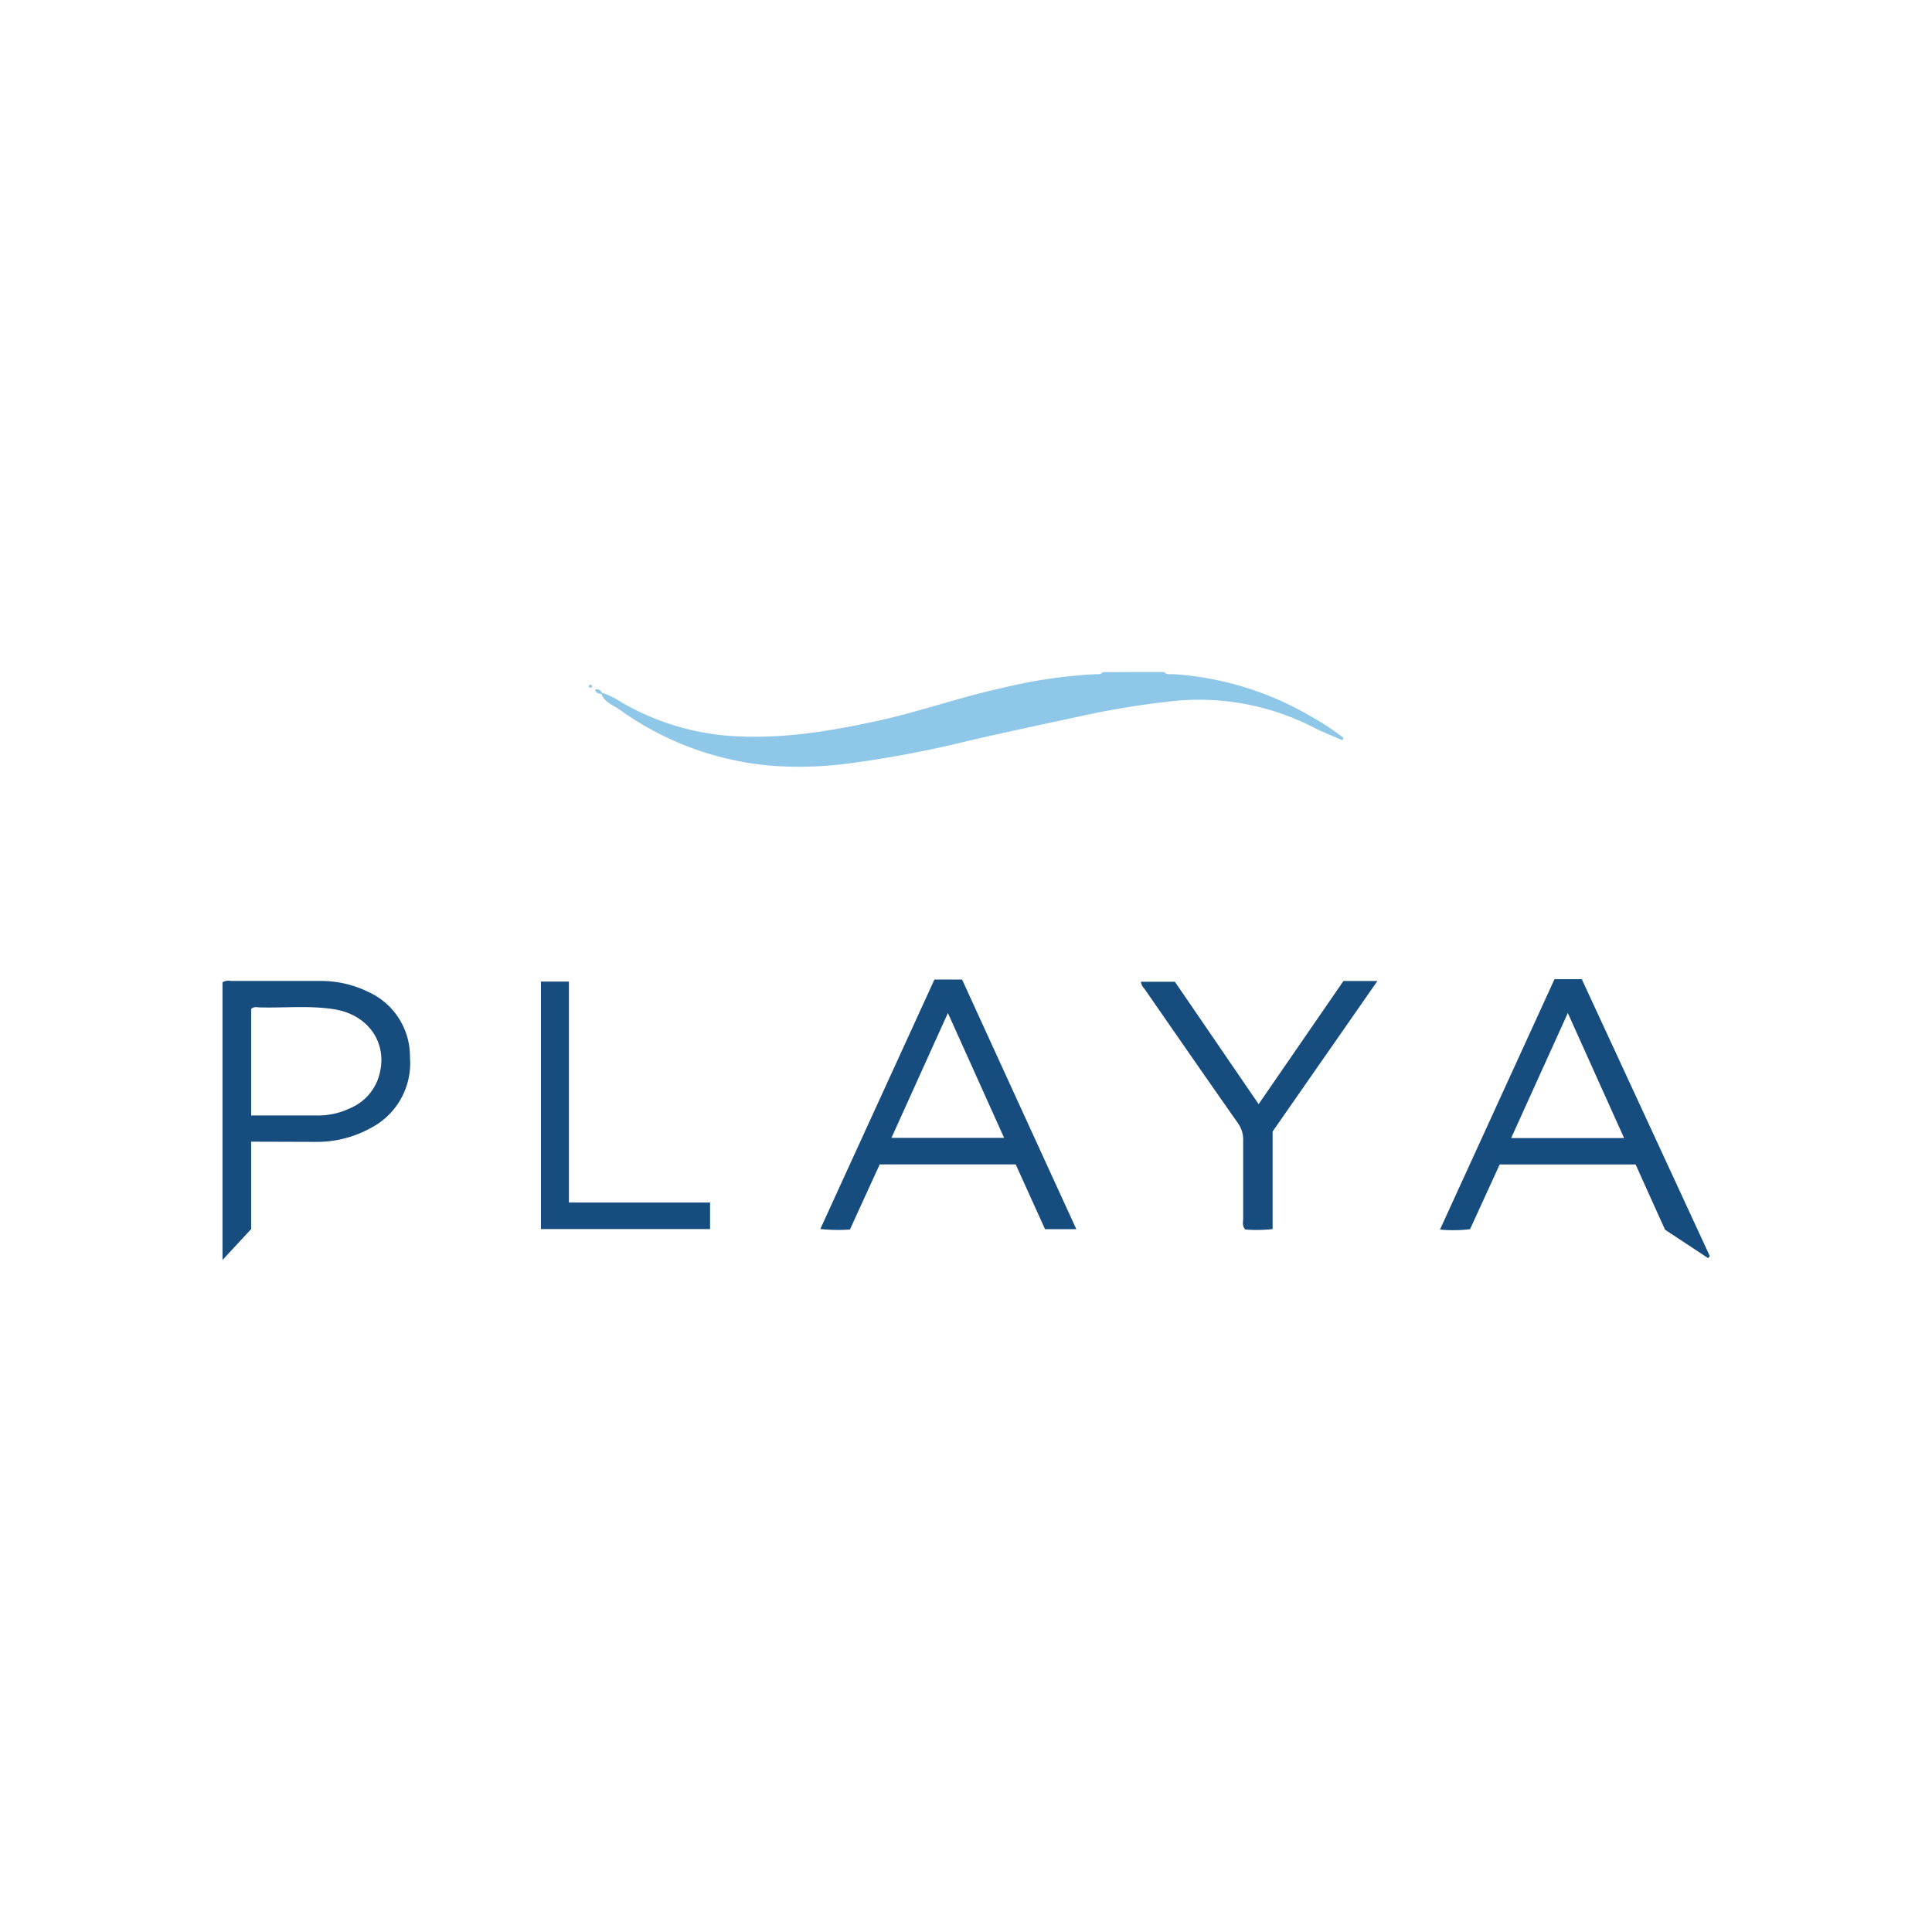 <svg id="Layer_1" data-name="Layer 1" xmlns="http://www.w3.org/2000/svg" viewBox="0 0 300 300"><defs><style>.cls-1{fill:#8fc7e8;}.cls-2{fill:#164c7e;}</style></defs><title>PLYA_Light_bg</title><path class="cls-1" d="M180.78,104.35c.36.48.89.31,1.36.33a48.39,48.39,0,0,1,21.57,6.65,38.47,38.47,0,0,1,4.92,3.26l-.19.35c-1.35-.59-2.73-1.14-4.07-1.78A39,39,0,0,0,181,109a127.76,127.76,0,0,0-13.62,2.3c-5.75,1.24-11.5,2.45-17.23,3.79a171.62,171.62,0,0,1-18.39,3.46,58.54,58.54,0,0,1-11.31.4,47.07,47.07,0,0,1-24.21-8.74c-1-.72-2.34-1.11-2.84-2.43a1.19,1.19,0,0,1,.15-.18,11.53,11.53,0,0,1,2.78,1.35,39.17,39.17,0,0,0,18.16,5.39c7.43.36,14.62-.85,21.8-2.41,6.53-1.43,12.84-3.7,19.37-5.11a77.74,77.74,0,0,1,14.39-2.13c.41,0,.87.1,1.18-.33Z"/><path class="cls-2" d="M241.38,152.05h4.24q9.94,21.48,19.88,43l-.27.31-6.68-4.41q-2.3-5.07-4.57-10.13H232.87l-4.6,10.05a22.56,22.56,0,0,1-4.67.06Zm2.07,5.25-8.8,19.42h17.54C249.29,170.28,246.46,164,243.45,157.3Z"/><path class="cls-2" d="M136.6,180.81c-1.56,3.41-3.1,6.77-4.62,10.11a26.47,26.47,0,0,1-4.6-.08c5.94-13,11.82-25.84,17.72-38.74h4.29q8.76,19.16,17.74,38.76h-4.86l-4.55-10.05Zm10.59-23.51c-3,6.62-5.85,12.95-8.77,19.39h17.5Z"/><path class="cls-2" d="M39,177.28v13.57l-4.45,4.8V152.52a1.86,1.86,0,0,1,1.3-.2c4.64,0,9.28,0,13.92,0A16.72,16.72,0,0,1,57.14,154a11,11,0,0,1,6.52,10.19,11.34,11.34,0,0,1-6,10.92,17.31,17.31,0,0,1-8.76,2.2Zm0-4.07c3.66,0,7.14,0,10.61,0a11.51,11.51,0,0,0,4.76-1.13,7.82,7.82,0,0,0,4.37-4.66c1.71-5.08-1.28-9.8-6.83-10.7-3.82-.61-7.67-.19-11.5-.29-.47,0-1-.18-1.41.25Z"/><path class="cls-2" d="M208.61,152.33h5.27L197.61,175.7v15.15a22.2,22.2,0,0,1-4.22.07c-.57-.54-.34-1.18-.35-1.76,0-4,0-8.06,0-12.08a4.36,4.36,0,0,0-.83-2.7c-4.87-6.93-9.69-13.9-14.52-20.87a1.84,1.84,0,0,1-.53-1.06h5.28l13,19Z"/><path class="cls-2" d="M84,190.85V152.42h4.34v34.31h21.92v4.12Z"/><path class="cls-1" d="M93.42,107.77c-.37-.11-.85,0-1-.67.55-.23.82.14,1.1.49A1.19,1.19,0,0,0,93.42,107.77Z"/><path class="cls-1" d="M91.58,106.29c.25,0,.39.13.34.48C91.56,106.78,91.26,106.8,91.58,106.29Z"/><polygon class="cls-1" points="209.18 115.21 209.14 115.12 209.24 115.14 209.18 115.21"/></svg>